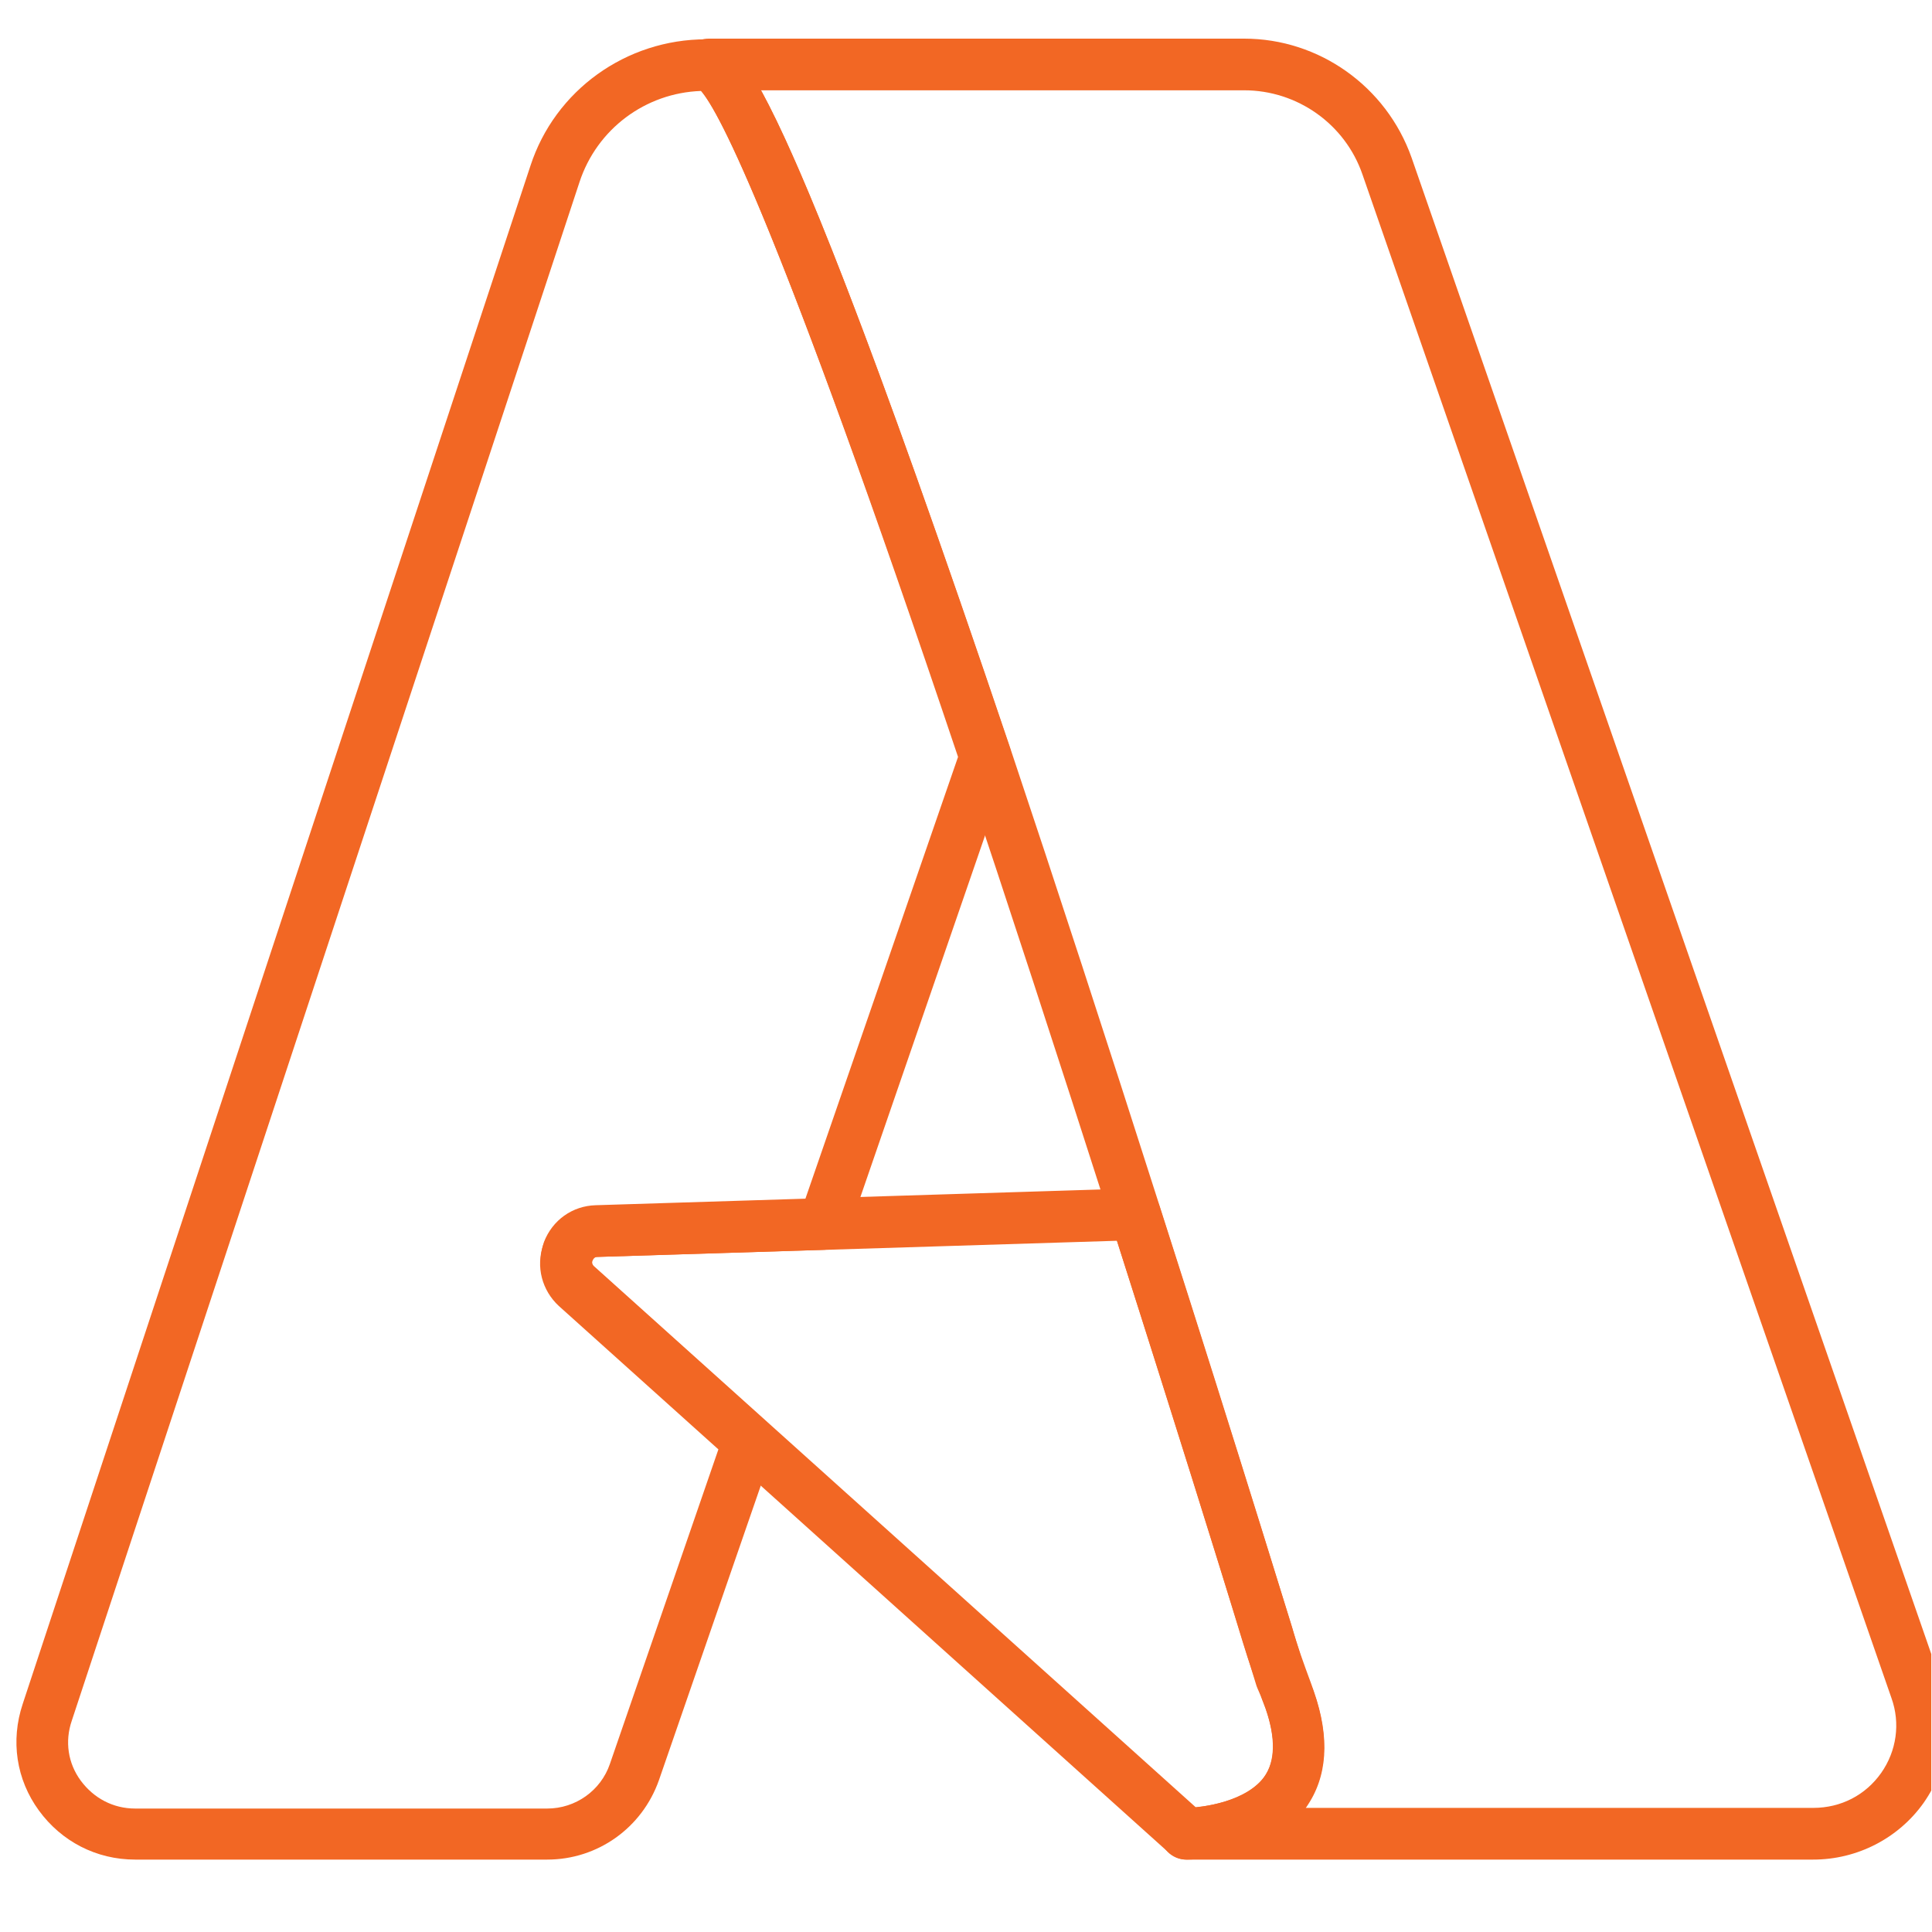 <svg width="50" height="50" viewBox="0 0 50 50" fill="none" xmlns="http://www.w3.org/2000/svg">
<g clip-path="url(#clip0_61_12858)">
<path d="M14.162 48.126H3.497C2.494 48.126 1.591 47.657 1.006 46.855C0.421 46.053 0.27 45.05 0.588 44.097L13.727 4.293C14.363 2.337 16.202 1.017 18.274 1.017H18.341C18.392 1.017 18.442 1.017 18.492 1.033C19.127 1.184 20.08 1.385 26.131 19.339C26.182 19.472 26.182 19.623 26.131 19.773L21.952 31.893C21.869 32.161 21.618 32.328 21.334 32.345L15.449 32.529C15.382 32.529 15.349 32.595 15.332 32.629C15.299 32.712 15.349 32.763 15.366 32.779L19.829 36.791C20.03 36.975 20.097 37.259 20.013 37.51L17.054 46.069C16.619 47.306 15.466 48.126 14.162 48.126ZM18.141 2.354C16.703 2.404 15.449 3.34 14.998 4.711L1.858 44.531C1.674 45.066 1.758 45.635 2.092 46.086C2.427 46.537 2.928 46.805 3.497 46.805H14.162C14.898 46.805 15.55 46.337 15.784 45.651L18.592 37.51L14.463 33.799C14.028 33.398 13.861 32.779 14.062 32.211C14.262 31.642 14.797 31.258 15.399 31.224L20.832 31.057L24.794 19.589C20.13 5.714 18.609 2.889 18.141 2.354Z" fill="#F26724"/>
<path d="M46.928 48.126H30.695C30.328 48.126 30.027 47.825 30.027 47.457C30.027 47.089 30.328 46.788 30.695 46.788C31.113 46.788 32.3 46.621 32.752 45.936C33.069 45.451 33.002 44.699 32.551 43.712C32.534 43.679 32.534 43.662 32.518 43.629C32.501 43.578 30.896 38.313 28.74 31.592C27.369 27.313 26.065 23.317 24.861 19.723C19.946 5.179 18.492 2.672 18.091 2.287C17.823 2.17 17.639 1.903 17.673 1.602C17.706 1.267 17.991 1 18.342 1H32.2C34.139 1 35.878 2.237 36.53 4.076L50.221 43.495C50.606 44.565 50.438 45.718 49.786 46.654C49.135 47.574 48.065 48.126 46.928 48.126ZM33.788 46.788H46.928C47.647 46.788 48.282 46.454 48.683 45.886C49.084 45.317 49.185 44.598 48.951 43.946L35.259 4.511C34.808 3.207 33.571 2.337 32.2 2.337H19.696C20.682 4.143 22.487 8.523 26.132 19.322C27.335 22.916 28.639 26.912 30.01 31.208C32.066 37.611 33.621 42.709 33.771 43.211C34.407 44.615 34.423 45.785 33.855 46.671C33.838 46.705 33.805 46.755 33.788 46.788Z" fill="#F26724"/>
<path d="M30.712 48.126C30.545 48.126 30.394 48.059 30.261 47.958L18.943 37.778L14.48 33.766C14.028 33.348 13.878 32.729 14.078 32.144C14.296 31.576 14.814 31.208 15.416 31.191L29.358 30.756H29.375C29.659 30.756 29.926 30.94 30.01 31.224C31.464 35.772 32.802 40.051 33.437 42.107C33.571 42.592 33.738 43.044 33.922 43.545L34.005 43.779C34.423 44.983 34.356 45.986 33.805 46.772C32.852 48.109 30.796 48.126 30.712 48.126ZM28.907 32.111L15.466 32.529C15.432 32.529 15.366 32.529 15.332 32.612C15.316 32.645 15.316 32.712 15.366 32.763L19.829 36.775L30.946 46.772C31.448 46.721 32.334 46.537 32.718 45.986C33.002 45.585 33.019 44.983 32.751 44.214L32.668 43.996C32.501 43.512 32.317 43.01 32.166 42.509C31.564 40.519 30.294 36.474 28.907 32.111Z" fill="#F26724"/>
</g>
<defs>
<clipPath id="clip0_61_12858">
<rect width="49.982" height="50" fill="white"/>
</clipPath>
</defs>
</svg>
